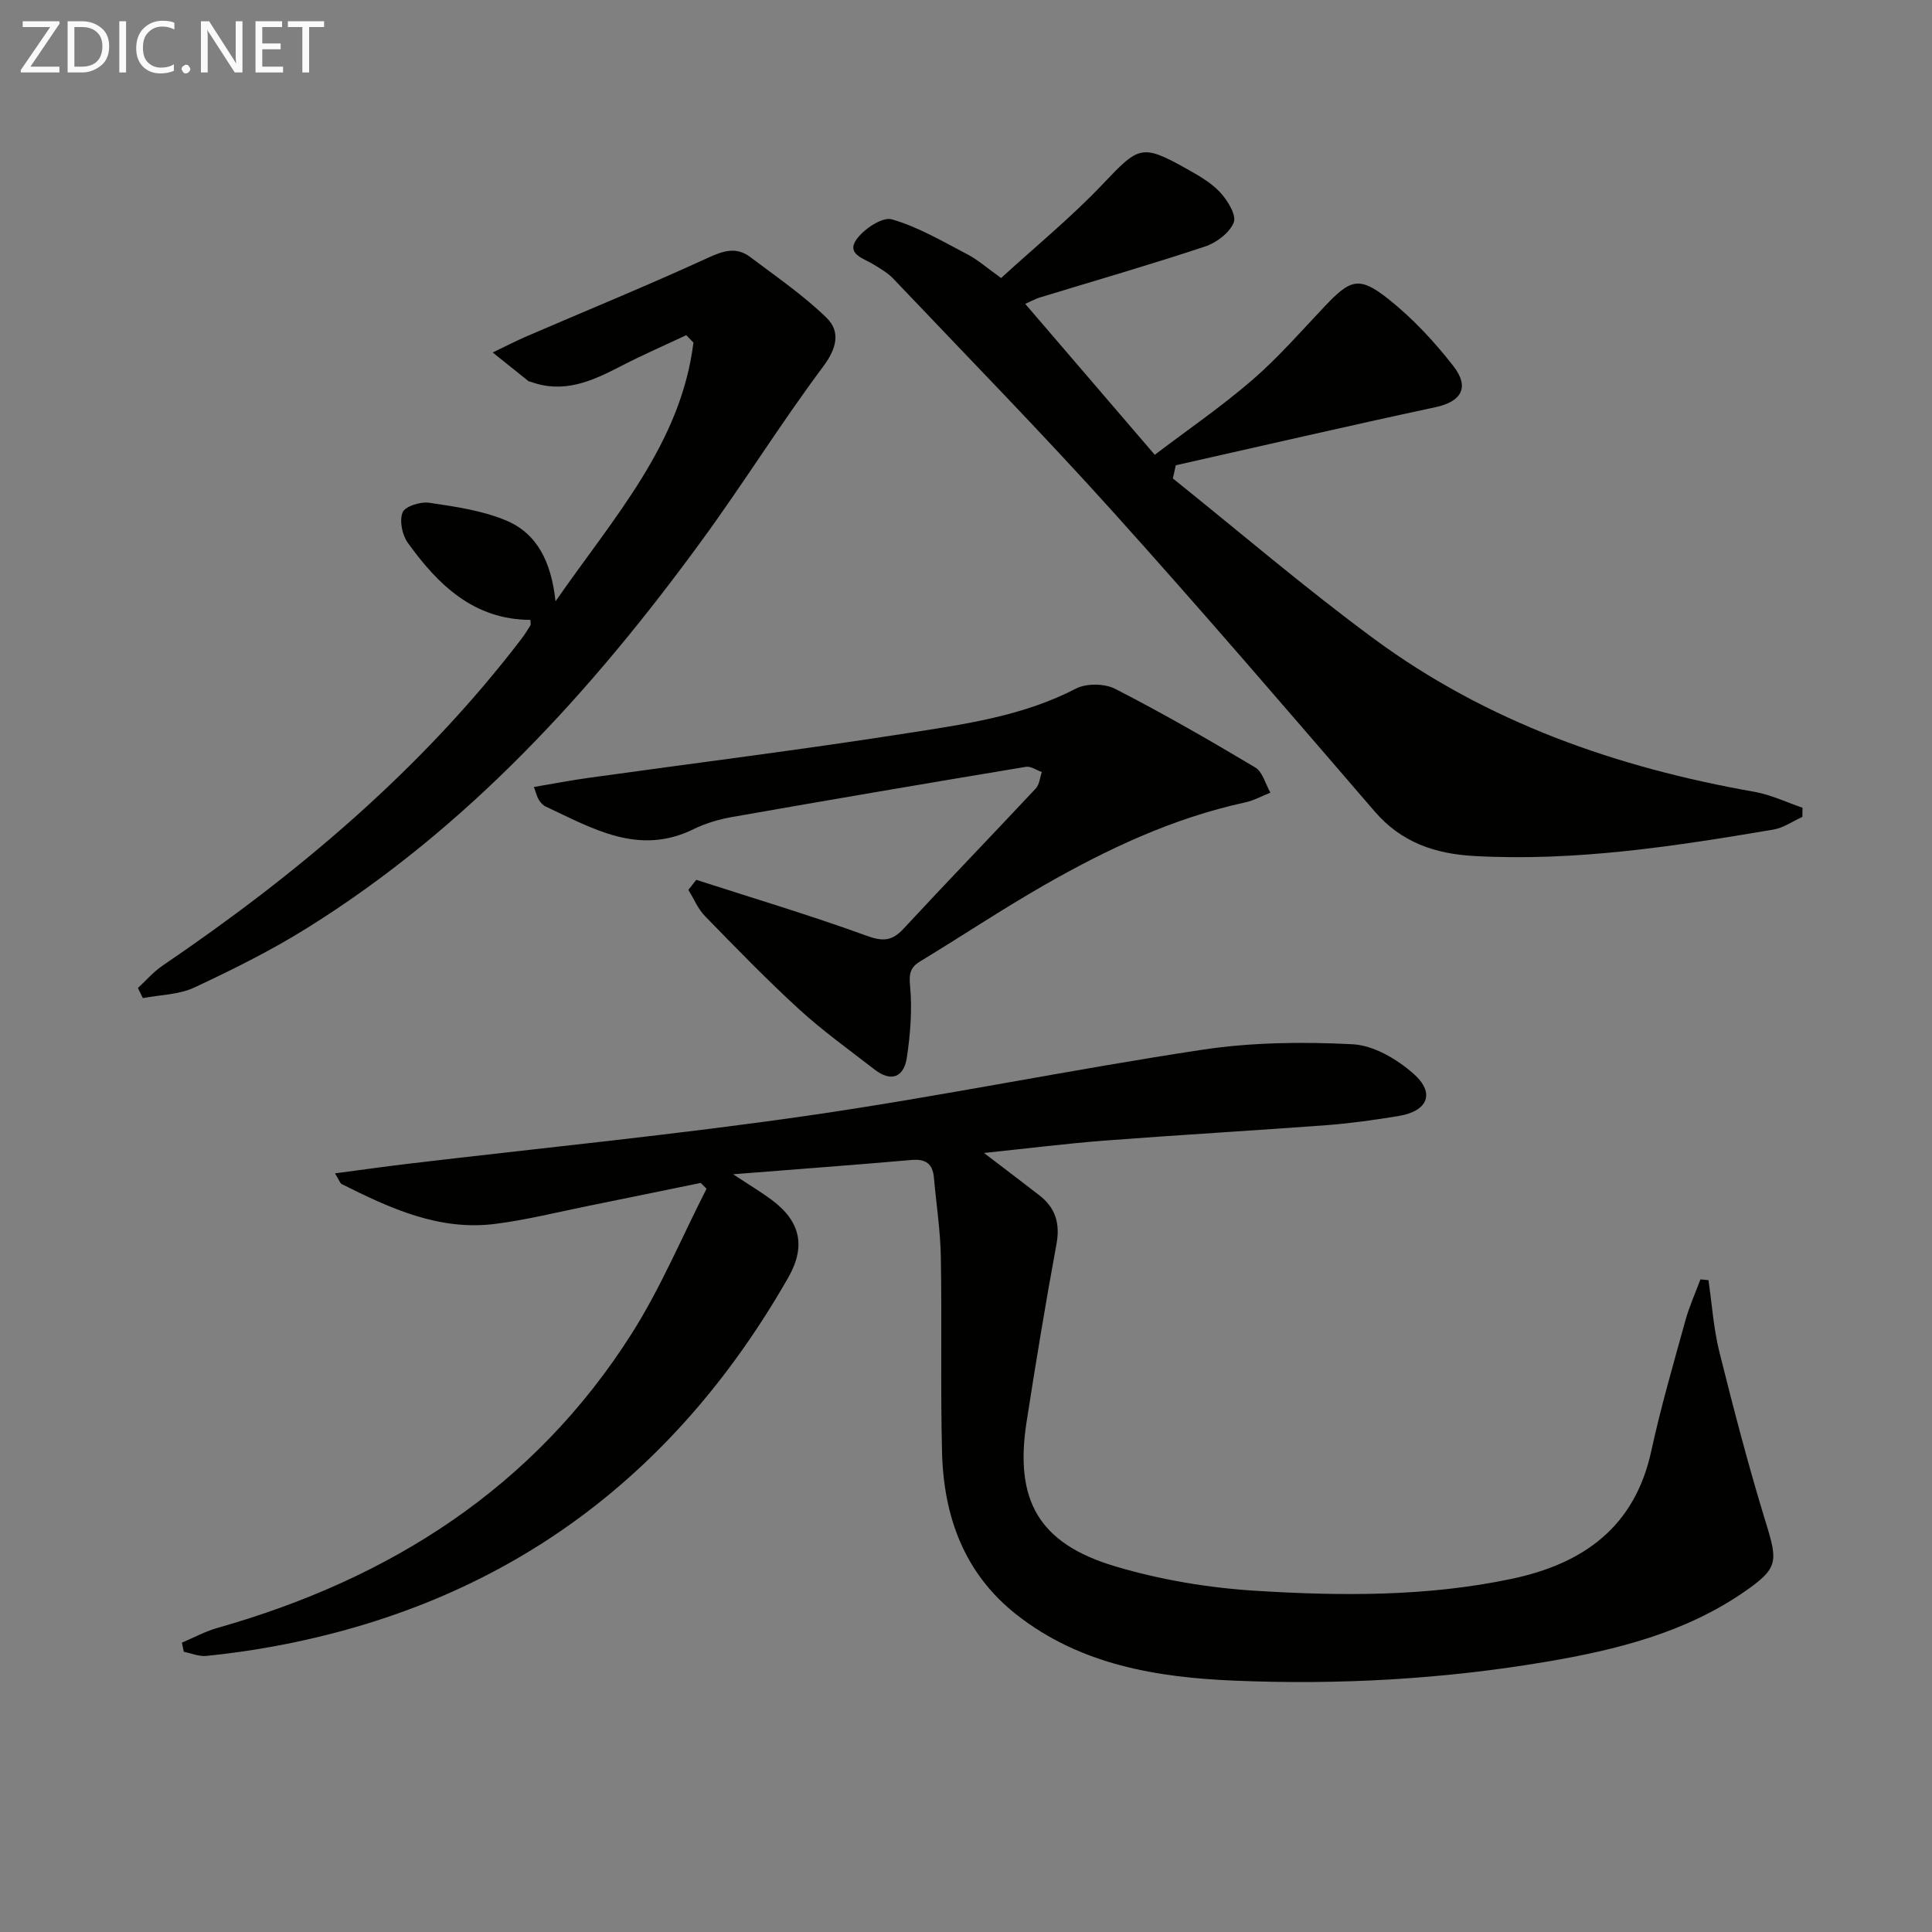 <svg enable-background="new 0 0 400 400" viewBox="0 0 400 400" xmlns="http://www.w3.org/2000/svg"><rect x="0" y="0" width="400" height="400" fill="#808080" stroke="none"/><path d="m37.67 340.09c2.44-1.03 4.8-2.32 7.33-3.04 35.82-10.16 65.55-29.05 85.78-60.93 6.01-9.47 10.38-19.97 15.5-30-.4-.4-.8-.81-1.2-1.21-7.69 1.57-15.39 3.17-23.08 4.72-6.5 1.31-12.96 2.94-19.52 3.77-11.58 1.46-21.74-3.24-31.73-8.25-.35-.18-.5-.76-1.39-2.22 5.34-.7 10.1-1.38 14.87-1.95 27.71-3.3 55.51-6.02 83.12-10.01 27.25-3.94 54.26-9.5 81.49-13.62 10.24-1.55 20.83-1.68 31.19-1.15 4.35.22 9.2 3.08 12.62 6.1 4.56 4.02 2.97 7.76-3.1 8.76-4.92.81-9.87 1.51-14.83 1.89-15.26 1.14-30.53 2.01-45.78 3.18-8.07.62-16.11 1.63-25.22 2.58 4.45 3.4 7.98 6.05 11.46 8.76 3.35 2.6 4.34 5.84 3.55 10.12-2.26 12.24-4.28 24.52-6.19 36.82-2.52 16.19 2.5 25.16 18.34 29.88 9.45 2.82 19.46 4.48 29.32 5.08 17.59 1.08 35.27 1.19 52.69-2.47 14.85-3.12 25.55-10.66 28.99-26.48 1.97-9.08 4.58-18.02 7.05-26.98.8-2.92 2.07-5.71 3.13-8.56.55.05 1.11.11 1.66.16.73 4.97 1.05 10.04 2.26 14.88 2.97 11.88 6.06 23.76 9.66 35.46 2.45 7.94 2.5 9.33-4.39 14.11-12.33 8.55-26.52 12.08-40.99 14.54-21.39 3.63-43 4.84-64.65 3.93-16.06-.67-31.81-3.24-45.04-13.58-10.92-8.54-15.19-20.35-15.53-33.69-.34-13.49-.01-26.99-.25-40.49-.1-5.47-.95-10.92-1.43-16.38-.25-2.9-1.73-3.92-4.64-3.66-11.91 1.04-23.83 1.92-36.93 2.96 3.26 2.16 5.72 3.62 8 5.32 6.01 4.48 7.07 9.66 3.39 16.1-23.86 41.78-59.12 67.65-106.65 76.35-4.57.84-9.18 1.48-13.8 1.95-1.51.15-3.11-.54-4.67-.85-.16-.64-.27-1.27-.39-1.9z" fill="#010100"/><path d="m242.82 99.05c13.84 11.1 27.34 22.66 41.61 33.18 23.46 17.3 50.29 26.69 78.82 31.71 3.4.6 6.63 2.17 9.94 3.29-.01.63-.02 1.27-.03 1.9-1.99.9-3.9 2.27-5.98 2.62-20.49 3.47-41 6.63-61.92 5.48-8.16-.45-15.1-2.79-20.66-9.24-17.92-20.8-35.81-41.64-54.18-62.04-14.8-16.43-30.27-32.24-45.5-48.28-1.12-1.18-2.63-2.03-4.04-2.91-2-1.25-5.66-2.11-3.6-5.12 1.5-2.19 5.39-4.79 7.36-4.23 5.47 1.57 10.55 4.59 15.67 7.26 2.18 1.14 4.08 2.84 6.96 4.89 7.05-6.45 14.52-12.56 21.11-19.51 7.38-7.78 7.99-8.33 17.38-3.06 2.45 1.38 5.02 2.84 6.89 4.87 1.53 1.65 3.39 4.71 2.78 6.21-.87 2.15-3.6 4.2-5.97 4.98-11.33 3.76-22.81 7.07-34.23 10.56-.76.23-1.47.63-2.97 1.3 8.85 10.31 17.45 20.33 26.82 31.25 6.96-5.28 13.93-10.06 20.27-15.55 5.39-4.67 10.11-10.12 15.04-15.31 5.22-5.5 7.05-6.16 13.06-1.39 5.01 3.98 9.5 8.8 13.44 13.86 3.49 4.47 1.61 7.4-3.67 8.53-17.97 3.85-35.87 8-53.79 12.03-.18.92-.4 1.82-.61 2.72z" fill="#010100"/><path d="m109.82 128.34c-11.73-.04-19.13-7.26-25.39-15.96-1.17-1.62-1.77-4.6-1.07-6.3.52-1.26 3.7-2.26 5.5-1.99 5.36.79 10.91 1.59 15.86 3.64 6.43 2.66 9.42 8.52 10.29 16.77 12.19-17.55 25.96-32.66 28.56-53.57-.5-.51-1-1.03-1.49-1.54-4.55 2.15-9.18 4.16-13.65 6.48-5.87 3.04-11.72 5.67-18.51 3.19-.16-.06-.36-.04-.48-.13-2.48-1.98-4.95-3.97-7.43-5.95 2.4-1.15 4.77-2.38 7.21-3.43 12.47-5.38 25.05-10.52 37.39-16.19 3.21-1.48 5.87-2.29 8.72-.14 5.37 4.05 10.99 7.89 15.78 12.56 2.94 2.86 2.16 6.31-.69 10.12-8.74 11.7-16.47 24.16-25.09 35.96-22.81 31.26-48.6 59.6-81.77 80.29-7.45 4.65-15.38 8.59-23.34 12.31-3.19 1.49-7.07 1.5-10.64 2.19-.34-.7-.68-1.39-1.03-2.09 1.68-1.55 3.2-3.34 5.07-4.61 27.96-18.99 53.57-40.55 74.24-67.55.7-.92 1.34-1.9 1.94-2.89.14-.26.02-.66.02-1.17z" fill="#010100"/><path d="m144.15 182.16c11.76 3.8 23.61 7.33 35.22 11.56 3.39 1.23 5.29 1.16 7.69-1.43 9.05-9.76 18.3-19.33 27.39-29.05.76-.81.85-2.25 1.25-3.4-1.1-.38-2.28-1.24-3.29-1.08-20.27 3.37-40.53 6.82-60.77 10.38-2.75.48-5.55 1.3-8.05 2.53-11.36 5.59-20.89-.15-30.63-4.69-.56-.26-1.05-.84-1.4-1.38-.35-.52-.48-1.19-1.03-2.66 3.97-.67 7.59-1.37 11.23-1.88 22.02-3.07 44.09-5.82 66.05-9.26 11.9-1.86 23.94-3.52 34.95-9.23 2.18-1.13 5.95-1.07 8.15.06 9.85 5.06 19.46 10.58 28.97 16.26 1.54.92 2.12 3.44 3.14 5.22-1.74.69-3.42 1.63-5.22 2.02-14.95 3.24-28.61 9.68-41.75 17.21-8.65 4.96-16.96 10.5-25.49 15.67-2.18 1.32-2.37 2.62-2.13 5.22.45 4.85.05 9.86-.67 14.7-.6 4.07-3.21 5.21-6.71 2.49-5.25-4.08-10.69-7.96-15.58-12.44-6.75-6.18-13.13-12.76-19.52-19.32-1.46-1.5-2.3-3.6-3.43-5.42.54-.7 1.09-1.39 1.63-2.08z" fill="#010100"/><g fill="#fafafa"><path d="m12.4 4.8-6.1 9h6v1.2h-8v-.5l6.1-8.9h-5.7v-1.2h7.6v.4z"/><path d="m14 15v-10.6h3c1.6 0 2.9.5 4 1.4s1.6 2.2 1.6 3.8-.5 3-1.6 3.9-2.4 1.5-4 1.5zm1.4-9.4v8.2h1.6c1.3 0 2.4-.4 3.1-1.1s1.1-1.8 1.1-3.1-.4-2.3-1.2-3-1.8-1-3.1-1z"/><path d="m26.1 4.4v10.6h-1.4v-10.6z"/><path d="m36.1 14.6c-.8.4-1.8.6-2.9.6-1.5 0-2.7-.5-3.6-1.4s-1.4-2.2-1.4-3.8c0-1.7.5-3.1 1.5-4.1s2.3-1.6 3.9-1.6c1 0 1.8.1 2.5.4v1.4c-.8-.4-1.6-.6-2.5-.6-1.2 0-2.1.4-2.9 1.2s-1.1 1.8-1.1 3.2c0 1.3.3 2.3 1 3s1.6 1.1 2.7 1.1c1 0 2-.2 2.7-.7v1.3z"/><path d="m37.6 14.3c0-.2.1-.5.3-.6s.4-.3.6-.3c.3 0 .5.1.6.3s.3.4.3.6-.1.4-.3.6-.4.3-.6.3c-.3 0-.5-.1-.6-.3s-.3-.4-.3-.6z"/><path d="m50.2 15h-1.6l-5.3-8.2c-.2-.2-.3-.5-.4-.7 0 .2.1.7.1 1.5v7.4h-1.4v-10.6h1.7l5.2 8.1c.2.4.4.6.4.7 0-.3-.1-.8-.1-1.5v-7.3h1.4z"/><path d="m58.6 15h-5.7v-10.6h5.5v1.2h-4.1v3.4h3.8v1.2h-3.8v3.6h4.3z"/><path d="m67.1 5.6h-3.1v9.4h-1.4v-9.4h-3v-1.2h7.5z"/></g></svg>
